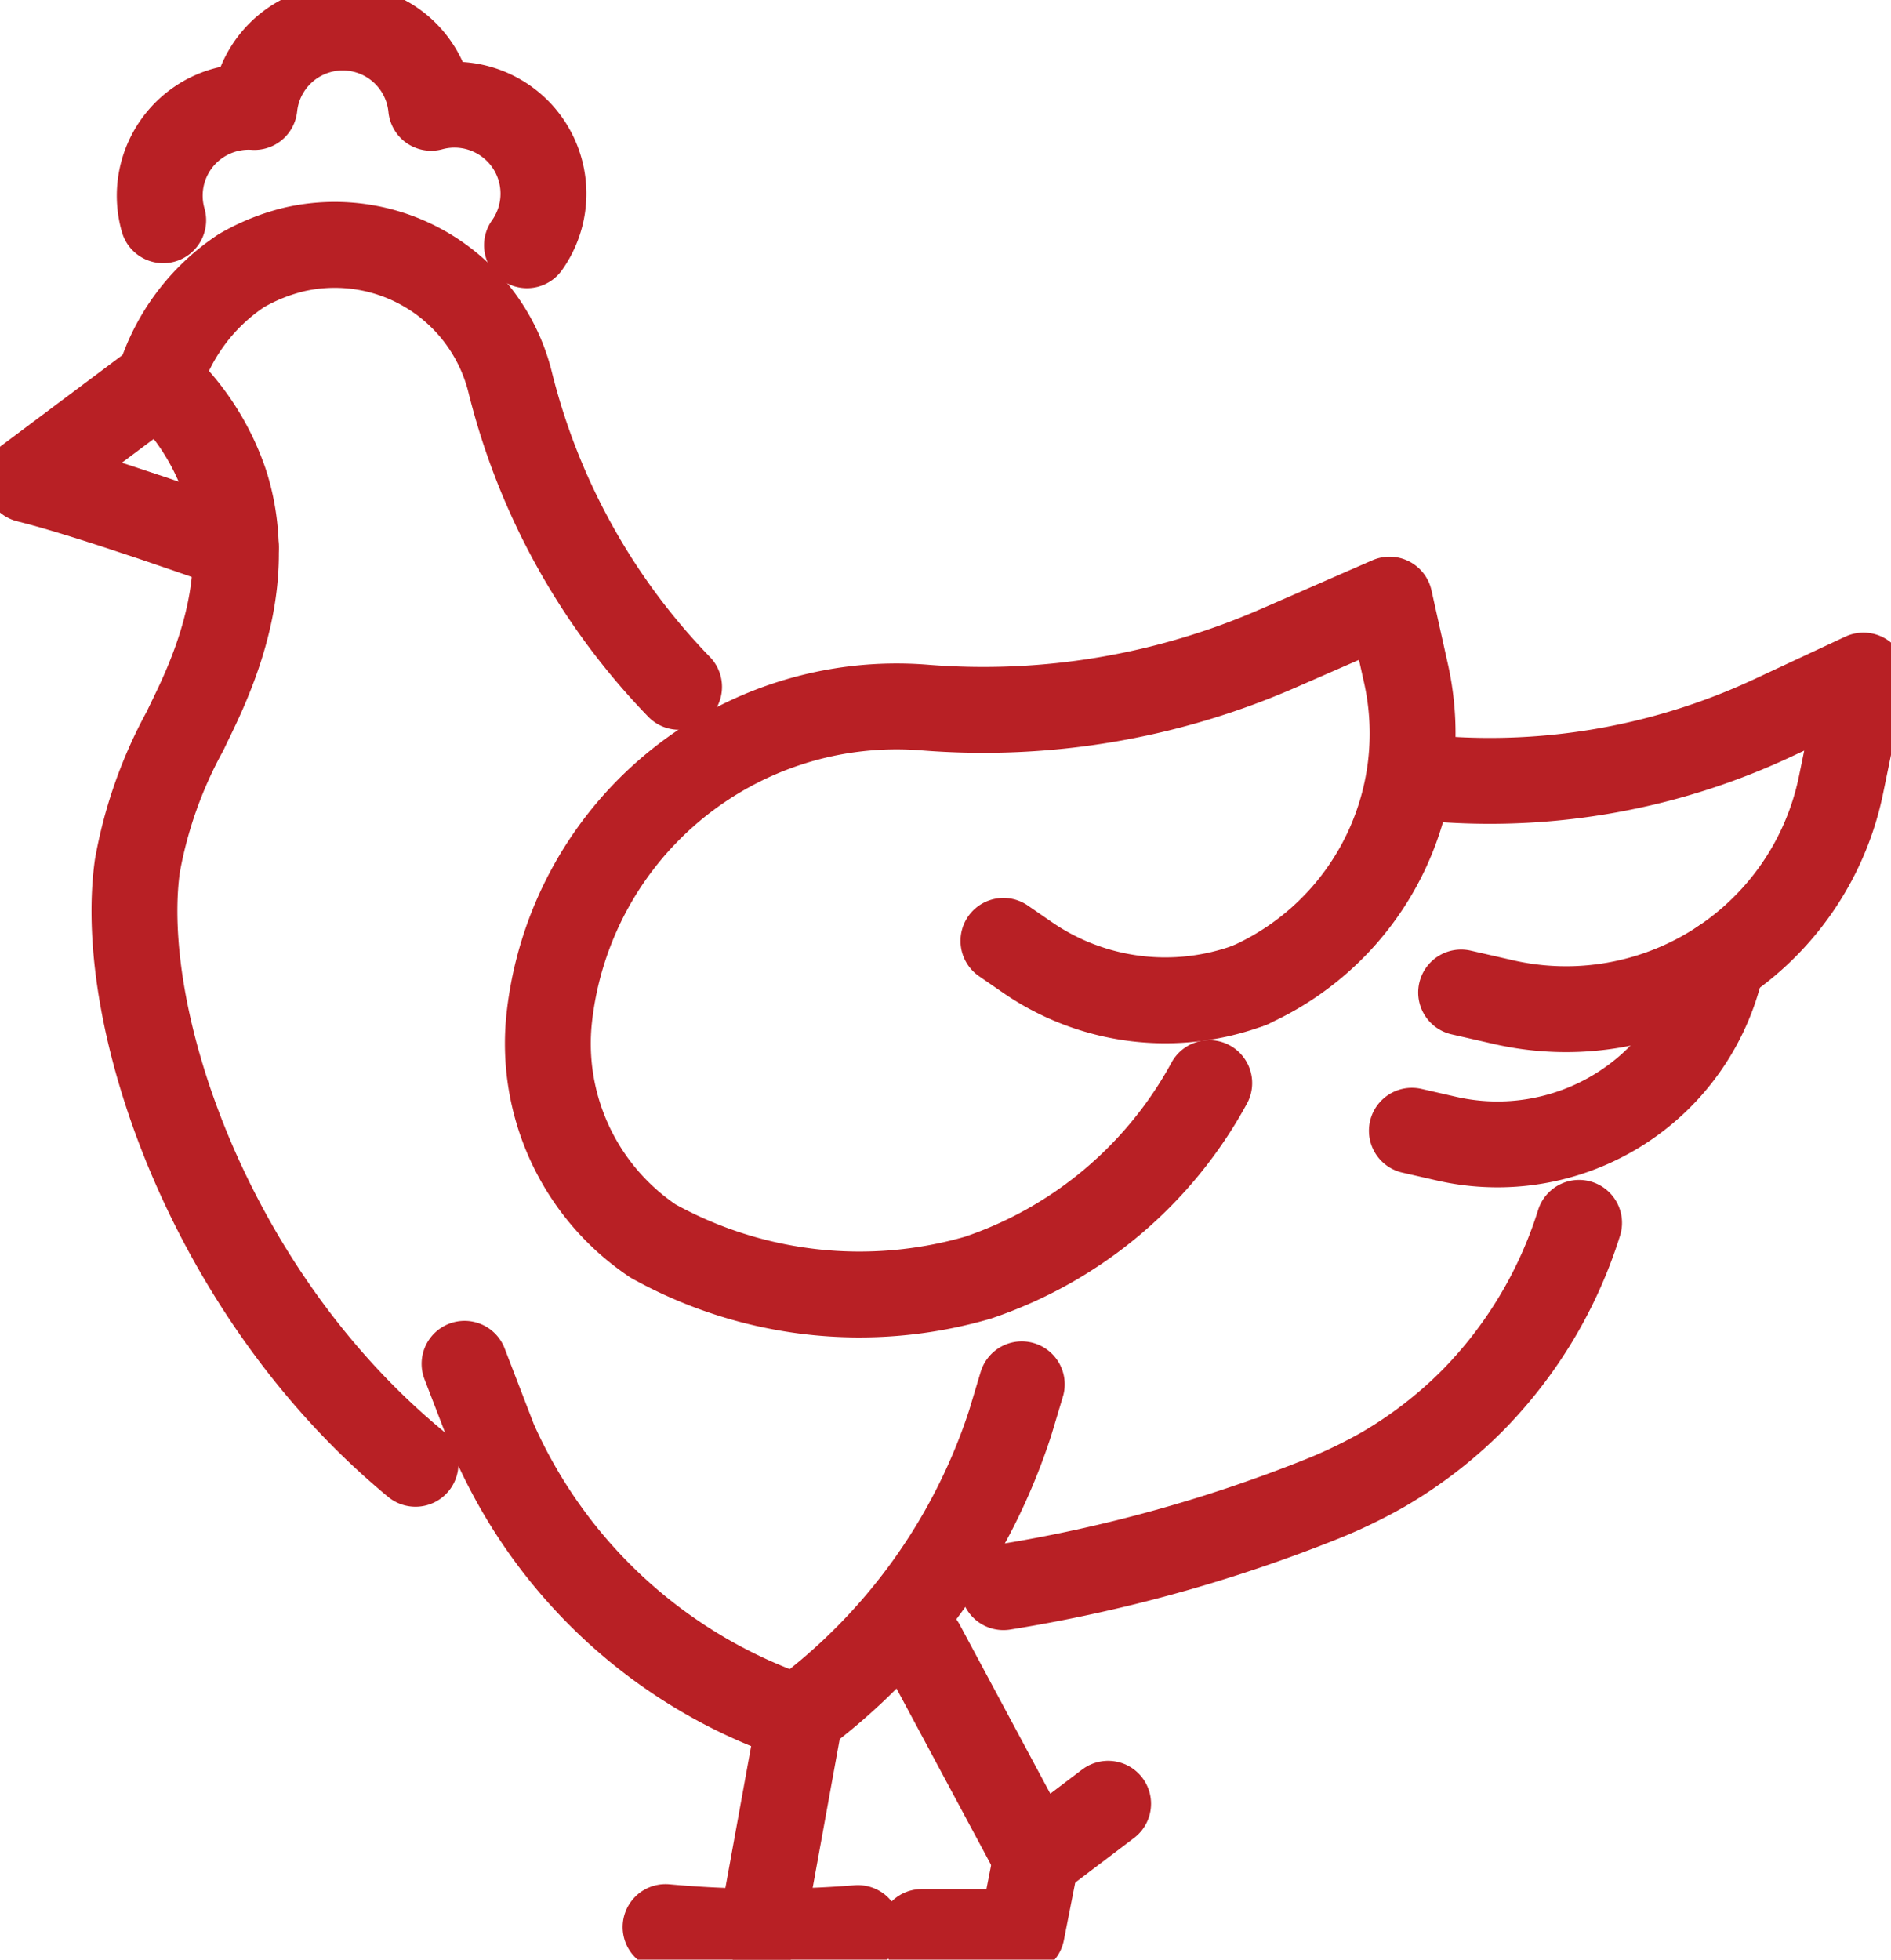 <svg xmlns="http://www.w3.org/2000/svg" xmlns:xlink="http://www.w3.org/1999/xlink" width="44.043" height="45.638" viewBox="0 0 44.043 45.638">
  <defs>
    <clipPath id="clip-path">
      <rect id="Rectangle_26831" data-name="Rectangle 26831" width="44.043" height="45.638" fill="none" stroke="#b82025" stroke-width="2"/>
    </clipPath>
  </defs>
  <g id="Group_3319" data-name="Group 3319" clip-path="url(#clip-path)">
    <path id="Path_7526" data-name="Path 7526" d="M8.35,52.215S4.955,51,3.5,50.648l3.062-2.292" transform="translate(-2.857 -39.477)" fill="none" stroke="#b82025" stroke-linecap="round" stroke-linejoin="round" stroke-width="2"/>
    <path id="Path_7527" data-name="Path 7527" d="M127.279,163.577a34.814,34.814,0,0,0,7.438-2.061,11.694,11.694,0,0,0,1.4-.676,10.156,10.156,0,0,0,2.078-1.6,10.265,10.265,0,0,0,2.491-4.147" transform="translate(-103.908 -126.614)" fill="none" stroke="#b82025" stroke-linecap="round" stroke-linejoin="round" stroke-width="2"/>
    <path id="Path_7528" data-name="Path 7528" d="M29.739,41.365a15.587,15.587,0,0,1-3.933-7.09,4.21,4.21,0,0,0-5.015-3.1,4.6,4.6,0,0,0-1.25.5,4.741,4.741,0,0,0-1.913,2.571,5.747,5.747,0,0,1,1.536,2.365c.824,2.539-.588,5.037-.927,5.775a10.3,10.3,0,0,0-1.116,3.159c-.484,3.54,1.67,9.939,6.479,13.914" transform="translate(-13.923 -25.369)" fill="none" stroke="#b82025" stroke-linecap="round" stroke-linejoin="round" stroke-width="2"/>
    <path id="Path_7529" data-name="Path 7529" d="M20.34,7.987A2.07,2.07,0,0,1,22.465,5.35a2.108,2.108,0,0,1,.1-.454,2.069,2.069,0,0,1,4.016.473,2.072,2.072,0,0,1,2.232,3.2" transform="translate(-16.539 -2.858)" fill="none" stroke="#b82025" stroke-linecap="round" stroke-linejoin="round" stroke-width="2"/>
    <path id="Path_7530" data-name="Path 7530" d="M85.841,85.034a6.424,6.424,0,0,0,3.646-7.242L89.1,76.055l-2.6,1.136a17.146,17.146,0,0,1-8.229,1.377,8.14,8.14,0,0,0-8.741,7.214,5.539,5.539,0,0,0,2.416,5.21,9.907,9.907,0,0,0,7.564.854,9.638,9.638,0,0,0,5.39-4.532" transform="translate(-56.736 -62.09)" fill="none" stroke="#b82025" stroke-linecap="round" stroke-linejoin="round" stroke-width="2"/>
    <path id="Path_7531" data-name="Path 7531" d="M127.279,119.337l.56.386a5.66,5.66,0,0,0,5.175.647" transform="translate(-103.908 -97.425)" fill="none" stroke="#b82025" stroke-linecap="round" stroke-linejoin="round" stroke-width="2"/>
    <path id="Path_7532" data-name="Path 7532" d="M179.6,88.046h0a15.552,15.552,0,0,0,8.3-1.365l2.124-.992-.524,2.55a6.537,6.537,0,0,1-7.86,5.056l-.987-.225" transform="translate(-146.622 -69.956)" fill="none" stroke="#b82025" stroke-linecap="round" stroke-linejoin="round" stroke-width="2"/>
    <path id="Path_7533" data-name="Path 7533" d="M179.088,125.942l.805.184a5.34,5.34,0,0,0,6.416-4.114" transform="translate(-146.204 -99.608)" fill="none" stroke="#b82025" stroke-linecap="round" stroke-linejoin="round" stroke-width="2"/>
    <path id="Path_7534" data-name="Path 7534" d="M116.926,208.617l2.665,4.971,1.675-1.269" transform="translate(-95.457 -170.312)" fill="none" stroke="#b82025" stroke-linecap="round" stroke-linejoin="round" stroke-width="2"/>
    <path id="Path_7535" data-name="Path 7535" d="M84.424,244.4a26.337,26.337,0,0,0,4.48.023" transform="translate(-68.922 -199.521)" fill="none" stroke="#b82025" stroke-linecap="round" stroke-linejoin="round" stroke-width="2"/>
    <line id="Line_19" data-name="Line 19" x1="0.914" y2="5.03" transform="translate(17.742 39.868)" fill="none" stroke="#b82025" stroke-linecap="round" stroke-linejoin="round" stroke-width="2"/>
    <path id="Path_7536" data-name="Path 7536" d="M58.927,172.972l.689,1.789a11.9,11.9,0,0,0,7.057,6.449,13.8,13.8,0,0,0,4.964-6.867l.268-.893" transform="translate(-48.107 -141.211)" fill="none" stroke="#b82025" stroke-linecap="round" stroke-linejoin="round" stroke-width="2"/>
    <path id="Path_7537" data-name="Path 7537" d="M119.592,235.689l-.338,1.718h-2.328" transform="translate(-95.457 -192.413)" fill="none" stroke="#b82025" stroke-linecap="round" stroke-linejoin="round" stroke-width="2"/>
  </g>
</svg>

